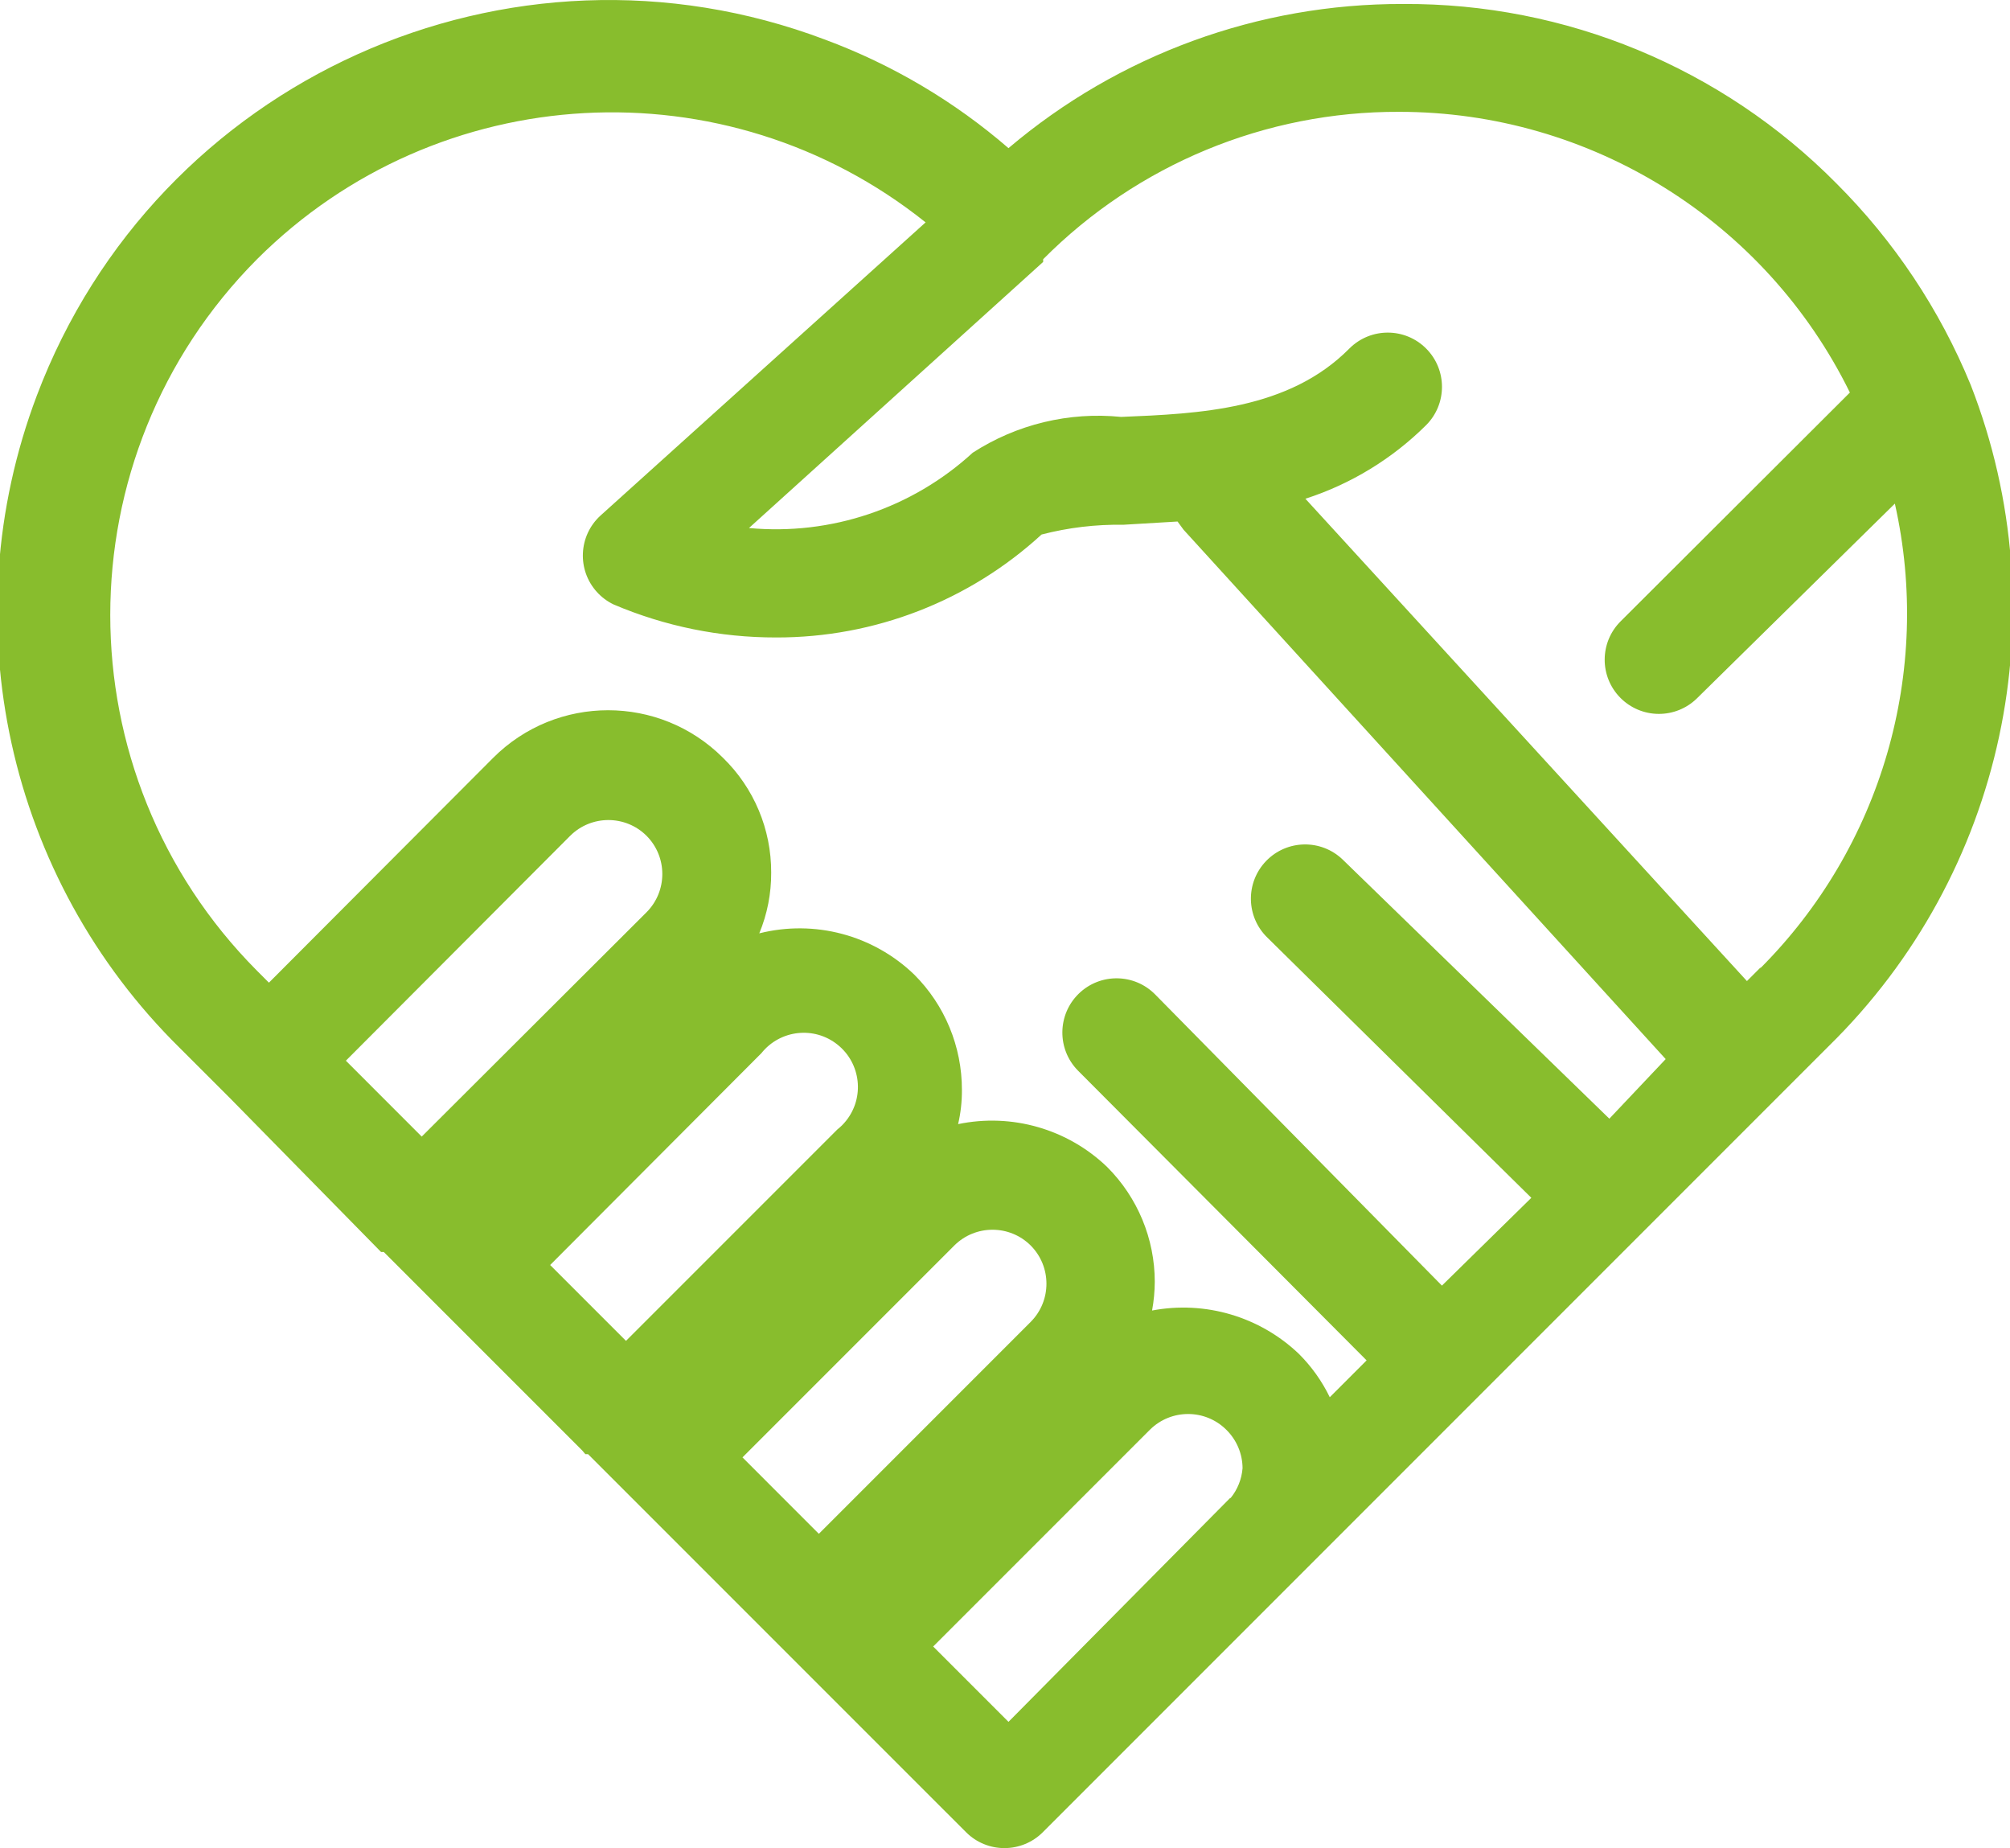 <?xml version="1.0" encoding="utf-8"?>
<!-- Generator: Adobe Illustrator 17.0.0, SVG Export Plug-In . SVG Version: 6.00 Build 0)  -->
<!DOCTYPE svg PUBLIC "-//W3C//DTD SVG 1.1//EN" "http://www.w3.org/Graphics/SVG/1.1/DTD/svg11.dtd">
<svg version="1.1" id="Layer_1" xmlns="http://www.w3.org/2000/svg" xmlns:xlink="http://www.w3.org/1999/xlink" x="0px" y="0px"
	 width="64px" height="58.832px" viewBox="0 0 64 58.832" enable-background="new 0 0 64 58.832" xml:space="preserve">
<path fill="#88BD2D" d="M62.749,12.254c-0.986-2.402-2.44-4.583-4.278-6.417c-3.645-3.683-8.62-5.742-13.801-5.71
	c-4.599-0.013-9.051,1.614-12.559,4.589c-1.722-1.489-3.697-2.658-5.831-3.451C16.219-2.54,4.978,2.531,1.173,12.592
	c-2.73,7.218-0.941,15.367,4.561,20.778l1.605,1.604l4.795,4.882h0.087l1.552,1.553l4.762,4.761l0.103,0.121h0.086l1.173,1.173
	l4.882,4.882l1.156,1.156l4.831,4.83c0.325,0.323,0.766,0.503,1.224,0.5c0.453-0.002,0.887-0.181,1.208-0.5l8.47-8.47l5.331-5.331
	l5.175-5.175l4.192-4.192l1.725-1.725l0.138-0.138C63.816,27.824,65.594,19.542,62.749,12.254 M13.428,36.182l-2.415-2.416
	l7.142-7.159c0.673-0.669,1.76-0.669,2.432,0c0.669,0.673,0.669,1.76,0,2.433L13.428,36.182z M19.932,42.685l-2.415-2.415
	l6.728-6.745c0.595-0.744,1.681-0.865,2.424-0.269c0.744,0.595,0.865,1.68,0.27,2.424c-0.082,0.103-0.176,0.196-0.279,0.277
	L19.932,42.685z M23.641,46.394l6.745-6.745c0.673-0.669,1.76-0.669,2.432,0c0.669,0.673,0.669,1.76,0,2.432l-6.745,6.746
	L23.641,46.394z M39.167,47.688l-7.056,7.125l-2.398-2.398l6.901-6.901c0.673-0.668,1.759-0.668,2.432,0
	c0.329,0.323,0.516,0.764,0.518,1.225c-0.028,0.348-0.16,0.678-0.38,0.949H39.167z M51.243,35.612l-8.488-8.246
	c-0.686-0.662-1.779-0.643-2.441,0.043s-0.643,1.779,0.043,2.441l8.402,8.281l-2.847,2.795l-9.126-9.264
	c-0.667-0.681-1.76-0.693-2.441-0.026c-0.681,0.667-0.693,1.76-0.026,2.441l9.195,9.229l-1.173,1.173
	c-0.248-0.512-0.58-0.978-0.983-1.38c-1.245-1.187-2.986-1.701-4.675-1.38c0.055-0.302,0.084-0.607,0.086-0.914
	c-0.001-1.372-0.547-2.688-1.518-3.657c-1.26-1.209-3.035-1.719-4.744-1.363c0.083-0.356,0.123-0.721,0.121-1.087
	c0.003-1.378-0.543-2.701-1.519-3.674c-1.308-1.26-3.173-1.755-4.933-1.312c0.254-0.612,0.383-1.269,0.379-1.932
	c0.006-1.377-0.548-2.697-1.535-3.657c-2.021-2.018-5.294-2.018-7.315,0l-7.142,7.159l-0.379-0.379
	c-6.231-6.265-6.231-16.386,0-22.651c5.762-5.754,14.928-6.259,21.288-1.173l-10.351,9.333c-0.704,0.642-0.754,1.733-0.112,2.437
	c0.148,0.163,0.327,0.296,0.526,0.392c1.636,0.697,3.397,1.055,5.176,1.052c3.129,0.008,6.147-1.162,8.453-3.277
	c0.85-0.221,1.726-0.325,2.604-0.311l1.726-0.103l0.189,0.258l15.354,16.855L51.243,35.612z M56.073,30.782l-0.449,0.449
	L41.565,15.877c1.449-0.468,2.767-1.272,3.847-2.346c0.669-0.673,0.669-1.76,0-2.433c-0.671-0.676-1.763-0.68-2.44-0.01
	c-0.003,0.004-0.007,0.007-0.01,0.01c-1.932,1.95-4.778,2.071-7.263,2.174c-1.659-0.168-3.326,0.234-4.726,1.139
	c-1.93,1.77-4.518,2.641-7.125,2.398l9.367-8.471V8.252c2.999-3.017,7.081-4.707,11.334-4.692
	c6.097-0.001,11.663,3.465,14.353,8.936l-7.297,7.28c-0.677,0.671-0.681,1.763-0.01,2.439c0.322,0.325,0.76,0.509,1.218,0.511
	c0.45,0.002,0.883-0.171,1.207-0.483l6.314-6.211c1.2,5.344-0.421,10.931-4.295,14.802L56.073,30.782z"/>
</svg>
